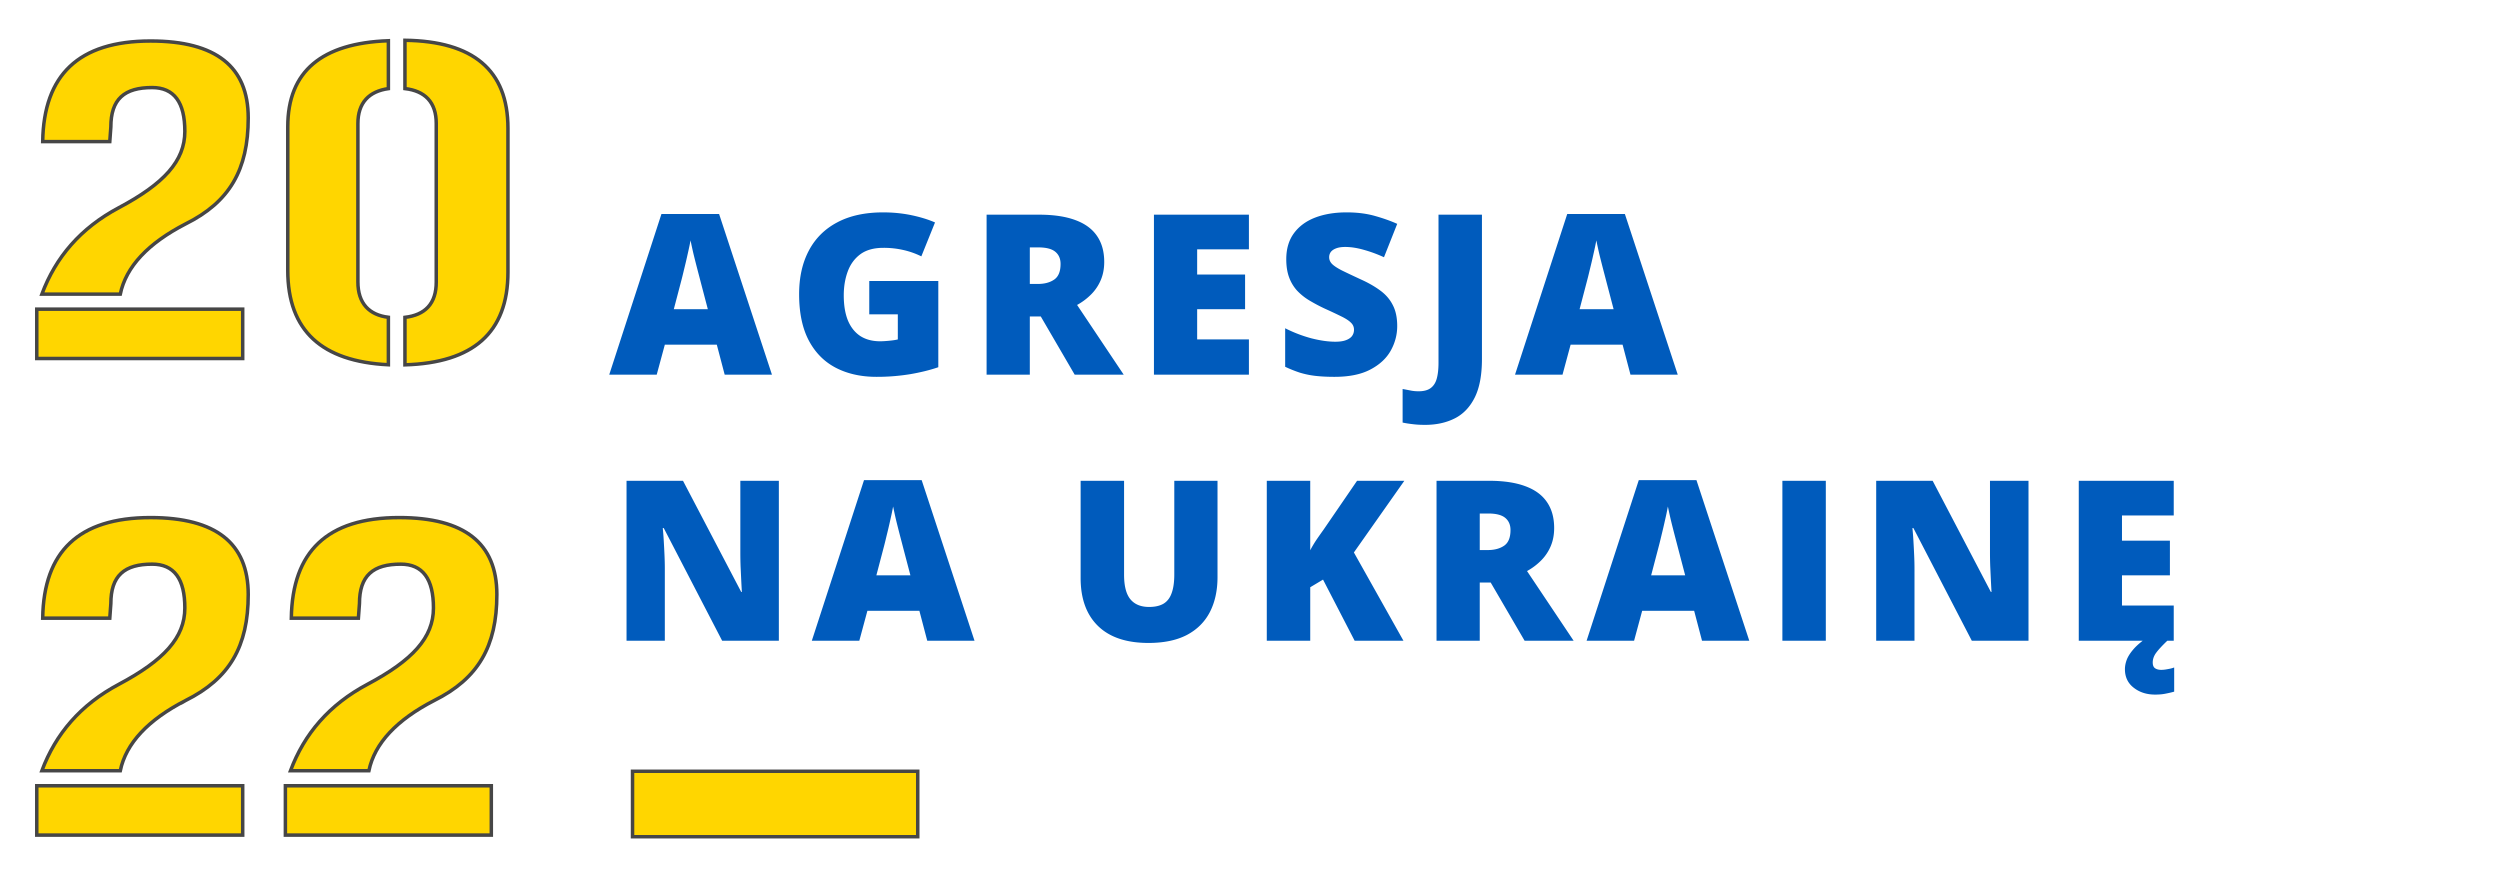 <svg width="357" height="125" viewBox="0 0 357 125" fill="none" xmlns="http://www.w3.org/2000/svg"><g filter="url(#a)"><path d="M90.325 119.486v-9.348h40.728v9.348H90.325zM26.481 31.986c-5.315 2.747-8.486 6.08-9.306 10.017H5.98c1.98-5.284 5.524-9.435 11.009-12.352 6.398-3.406 9.405-6.647 9.405-10.883 0-2.064-.37-3.63-1.152-4.687-.793-1.07-1.98-1.576-3.509-1.576-1.949 0-3.439.386-4.44 1.314-1.003.93-1.462 2.357-1.464 4.317l-.152 2.083h-9.58c.071-4.795 1.373-8.352 3.872-10.723 2.544-2.415 6.372-3.641 11.536-3.641 4.695 0 8.178.931 10.483 2.754 2.294 1.813 3.46 4.54 3.46 8.23 0 3.715-.673 6.717-2.12 9.177-1.448 2.459-3.682 4.398-6.843 5.968l-.004.002zM5.25 44.15h29.407v7.043H5.25V44.15zM41.093 18.092c0-3.973 1.224-6.958 3.634-8.99 2.378-2.004 5.945-3.113 10.734-3.285v6.836c-1.376.198-2.452.69-3.193 1.499-.78.853-1.159 2.027-1.159 3.487v22.63c0 1.49.38 2.69 1.16 3.558.742.822 1.818 1.313 3.192 1.485v6.777c-4.784-.232-8.348-1.465-10.725-3.66-2.415-2.23-3.643-5.486-3.643-9.807v-20.53zm21.203-.453c0-1.489-.38-2.679-1.179-3.534-.758-.81-1.864-1.287-3.291-1.457V5.752c4.902.064 8.554 1.148 10.987 3.201 2.467 2.081 3.722 5.193 3.722 9.369v20.536c0 4.347-1.257 7.588-3.726 9.775-2.434 2.156-6.084 3.323-10.983 3.467v-6.78c1.427-.17 2.534-.647 3.292-1.465.8-.861 1.178-2.064 1.178-3.579V17.64zM26.481 100.042c-5.315 2.747-8.486 6.08-9.306 10.017H5.98c1.98-5.284 5.524-9.435 11.009-12.352 6.398-3.406 9.405-6.647 9.405-10.882 0-2.065-.37-3.632-1.152-4.688-.793-1.07-1.98-1.576-3.509-1.576-1.949 0-3.439.386-4.44 1.314-1.003.93-1.462 2.357-1.464 4.317l-.152 2.083h-9.58c.071-4.795 1.373-8.352 3.872-10.723 2.544-2.415 6.372-3.641 11.536-3.641 4.695 0 8.178.931 10.483 2.754 2.294 1.813 3.46 4.54 3.46 8.23 0 3.715-.673 6.717-2.12 9.177-1.448 2.459-3.682 4.398-6.843 5.968l-.004.002zM5.25 112.206h29.407v7.044H5.25v-7.044zM61.983 100.042c-5.314 2.747-8.486 6.08-9.306 10.017H41.482c1.98-5.284 5.524-9.435 11.009-12.352 6.398-3.406 9.406-6.647 9.406-10.882 0-2.065-.371-3.632-1.153-4.688-.793-1.07-1.979-1.576-3.508-1.576-1.95 0-3.44.386-4.44 1.314-1.004.93-1.463 2.357-1.464 4.317l-.153 2.083H41.6c.072-4.795 1.374-8.352 3.872-10.723 2.544-2.415 6.372-3.641 11.536-3.641 4.695 0 8.178.931 10.483 2.754 2.294 1.813 3.461 4.54 3.461 8.23 0 3.715-.673 6.717-2.122 9.177-1.447 2.459-3.681 4.398-6.842 5.968l-.004.002zm-21.23 12.164h29.406v7.044H40.752v-7.044z" fill="#FFD600" stroke="#464646" stroke-width=".5"/><path d="M103.484 53.5l-1.125-4.281h-7.421L93.78 53.5H87l7.453-22.938h8.235l7.546 22.938h-6.75zm-2.406-9.344l-.984-3.75c-.104-.406-.255-.984-.453-1.734-.198-.76-.396-1.542-.594-2.344a72.029 72.029 0 0 1-.438-2c-.093.521-.229 1.167-.406 1.938-.166.76-.344 1.515-.531 2.265-.177.75-.334 1.375-.469 1.875l-.984 3.75h4.859zm23.053-4.031h9.859v12.313c-1.177.406-2.526.74-4.047 1a29.45 29.45 0 0 1-4.781.374c-2.198 0-4.125-.427-5.781-1.28-1.657-.855-2.948-2.152-3.875-3.891-.927-1.75-1.391-3.959-1.391-6.625 0-2.396.458-4.464 1.375-6.203.917-1.75 2.266-3.1 4.047-4.047 1.792-.959 3.984-1.438 6.578-1.438 1.427 0 2.781.136 4.062.406 1.282.271 2.396.615 3.344 1.032l-1.953 4.843a11.377 11.377 0 0 0-2.562-.906 12.474 12.474 0 0 0-2.86-.312c-1.364 0-2.463.307-3.297.922-.823.614-1.422 1.437-1.797 2.468-.375 1.021-.562 2.151-.562 3.39 0 1.418.198 2.615.594 3.595.406.968.995 1.708 1.765 2.218.782.5 1.724.75 2.828.75.365 0 .808-.026 1.329-.078.531-.052.932-.114 1.203-.187V44.89h-4.078v-4.766zm24.24-9.469c2.073 0 3.796.256 5.171.766 1.375.5 2.407 1.25 3.094 2.25.698 1 1.047 2.245 1.047 3.734 0 .927-.156 1.771-.469 2.532a6.456 6.456 0 0 1-1.343 2.046 8.814 8.814 0 0 1-2.063 1.563l6.656 9.953h-7l-4.843-8.313h-1.563V53.5h-6.172V30.656h7.485zm-.094 4.672h-1.219v5.219h1.156c.948 0 1.724-.208 2.328-.625.605-.417.907-1.162.907-2.234 0-.74-.25-1.318-.75-1.735-.5-.417-1.308-.625-2.422-.625zM178.345 53.5h-13.562V30.656h13.562v4.953h-7.391v3.594h6.844v4.953h-6.844v4.313h7.391V53.5zm21.177-6.938c0 1.24-.312 2.417-.937 3.532-.625 1.104-1.599 2-2.922 2.687-1.312.688-3.01 1.032-5.094 1.032-1.041 0-1.958-.047-2.75-.141a12.498 12.498 0 0 1-2.187-.453 17.86 17.86 0 0 1-2.11-.844v-5.5a19.28 19.28 0 0 0 3.75 1.438c1.261.322 2.402.484 3.422.484.615 0 1.115-.073 1.5-.219.396-.146.688-.344.875-.594.188-.26.282-.557.282-.89 0-.396-.141-.73-.422-1-.271-.282-.709-.573-1.313-.875a71.59 71.59 0 0 0-2.39-1.125 24.493 24.493 0 0 1-2.297-1.219 8.202 8.202 0 0 1-1.75-1.422 5.821 5.821 0 0 1-1.11-1.89c-.26-.72-.39-1.568-.39-2.547 0-1.47.359-2.698 1.078-3.688.729-1 1.739-1.75 3.031-2.25 1.302-.5 2.802-.75 4.5-.75 1.49 0 2.828.167 4.016.5 1.198.334 2.271.714 3.218 1.14l-1.89 4.766a19.152 19.152 0 0 0-2.891-1.062c-.948-.271-1.828-.406-2.64-.406-.532 0-.969.067-1.313.203-.333.125-.583.297-.75.515a1.26 1.26 0 0 0-.234.75c0 .355.135.672.406.953.281.282.745.589 1.391.922.656.323 1.546.745 2.671 1.266 1.115.5 2.063 1.042 2.844 1.625.781.573 1.375 1.266 1.781 2.078.417.802.625 1.797.625 2.984zm3.975 14.11c-.698 0-1.307-.037-1.828-.11a14.73 14.73 0 0 1-1.375-.218v-4.797c.333.062.687.13 1.062.203.375.083.781.125 1.219.125.74 0 1.312-.151 1.719-.453.416-.302.708-.755.875-1.36.166-.604.25-1.359.25-2.265v-21.14h6.203v20.609c0 2.291-.344 4.125-1.031 5.5-.688 1.375-1.641 2.37-2.86 2.984-1.219.615-2.63.922-4.234.922zm29.334-7.172l-1.125-4.281h-7.422l-1.156 4.281h-6.782l7.453-22.938h8.235l7.547 22.938h-6.75zm-2.407-9.344l-.984-3.75a257.74 257.74 0 0 0-.453-1.734c-.198-.76-.396-1.542-.594-2.344a73.24 73.24 0 0 1-.437-2 43.34 43.34 0 0 1-.407 1.938c-.166.76-.343 1.515-.531 2.265a59.04 59.04 0 0 1-.469 1.875l-.984 3.75h4.859zM111.219 91.5h-8.094l-8.344-16.094h-.14c.052.49.099 1.078.14 1.766.042.687.078 1.39.11 2.11.03.708.046 1.348.046 1.921V91.5H89.47V68.656h8.062l8.313 15.875h.094c-.032-.5-.063-1.078-.094-1.734l-.094-2.016a58.569 58.569 0 0 1-.031-1.797V68.656h5.5V91.5zm21.193 0l-1.125-4.281h-7.422l-1.156 4.281h-6.782l7.454-22.938h8.234l7.547 22.938h-6.75zm-2.406-9.344l-.985-3.75a257.74 257.74 0 0 0-.453-1.734c-.198-.76-.396-1.542-.594-2.344a73.24 73.24 0 0 1-.437-2c-.094.521-.229 1.167-.406 1.938a79.11 79.11 0 0 1-.532 2.265c-.177.75-.333 1.375-.468 1.875l-.985 3.75h4.86zm43.855-13.5v13.75c0 1.917-.365 3.584-1.094 5-.729 1.406-1.823 2.495-3.281 3.266-1.459.76-3.287 1.14-5.485 1.14-3.146 0-5.547-.807-7.203-2.421-1.656-1.615-2.484-3.896-2.484-6.844v-13.89h6.203v13.406c0 1.614.302 2.786.906 3.515.604.73 1.495 1.094 2.672 1.094.844 0 1.531-.156 2.063-.469.531-.323.916-.828 1.156-1.516.25-.687.375-1.572.375-2.656V68.656h6.172zM200.413 91.5h-6.969l-4.515-8.734-1.828 1.093V91.5h-6.204V68.656h6.204v9.922c.26-.5.557-1 .89-1.5.344-.5.677-.974 1-1.422l4.797-7h6.75l-7.203 10.235 7.078 12.609zm12.209-22.844c2.073 0 3.797.255 5.172.766 1.375.5 2.406 1.25 3.093 2.25.698 1 1.047 2.245 1.047 3.734 0 .927-.156 1.771-.468 2.531a6.476 6.476 0 0 1-1.344 2.047 8.814 8.814 0 0 1-2.063 1.563l6.657 9.953h-7l-4.844-8.313h-1.563V91.5h-6.172V68.656h7.485zm-.094 4.672h-1.219v5.219h1.157c.948 0 1.724-.209 2.328-.625.604-.417.906-1.162.906-2.234 0-.74-.25-1.318-.75-1.735-.5-.416-1.307-.625-2.422-.625zM243.049 91.5l-1.125-4.281h-7.421l-1.157 4.281h-6.781l7.453-22.938h8.235l7.546 22.938h-6.75zm-2.406-9.344l-.984-3.75a257.74 257.74 0 0 0-.453-1.734c-.198-.76-.396-1.542-.594-2.344a73.82 73.82 0 0 1-.438-2 41.78 41.78 0 0 1-.406 1.938c-.167.76-.344 1.515-.531 2.265a59.04 59.04 0 0 1-.469 1.875l-.984 3.75h4.859zm13.881 9.344V68.656h6.203V91.5h-6.203zm35.146 0h-8.094l-8.344-16.094h-.14c.052.49.099 1.078.14 1.766.042.687.079 1.39.11 2.11.031.708.047 1.348.047 1.921V91.5h-5.469V68.656h8.062l8.313 15.875h.094c-.032-.5-.063-1.078-.094-1.734l-.094-2.016a58.569 58.569 0 0 1-.031-1.797V68.656h5.5V91.5zm20.74 0h-13.562V68.656h13.562v4.953h-7.391v3.594h6.844v4.953h-6.844v4.313h7.391V91.5zm-3 3.11c0 .385.109.656.328.812.229.156.526.234.891.234.271 0 .588-.036.953-.11.375-.062.672-.14.891-.234v3.454c-.355.104-.75.197-1.188.28-.437.095-.948.141-1.531.141-1.209 0-2.229-.328-3.063-.984-.833-.646-1.25-1.526-1.25-2.64 0-.48.104-.975.313-1.485.219-.5.588-1.031 1.109-1.594.531-.552 1.271-1.145 2.219-1.78l2.406.796c-.719.688-1.245 1.255-1.578 1.703-.333.448-.5.917-.5 1.406z" fill="#005BBC"/></g><defs><filter id="a" x="0" y=".5" width="362" height="124.236" filterUnits="userSpaceOnUse" color-interpolation-filters="sRGB"><feFlood flood-opacity="0" result="BackgroundImageFix"/><feColorMatrix in="SourceAlpha" values="0 0 0 0 0 0 0 0 0 0 0 0 0 0 0 0 0 0 127 0" result="hardAlpha"/><feOffset/><feGaussianBlur stdDeviation="2.5"/><feComposite in2="hardAlpha" operator="out"/><feColorMatrix values="0 0 0 0 0 0 0 0 0 0 0 0 0 0 0 0 0 0 0.15 0"/><feBlend in2="BackgroundImageFix" result="effect1_dropShadow_668_871"/><feBlend in="SourceGraphic" in2="effect1_dropShadow_668_871" result="shape"/></filter></defs></svg>